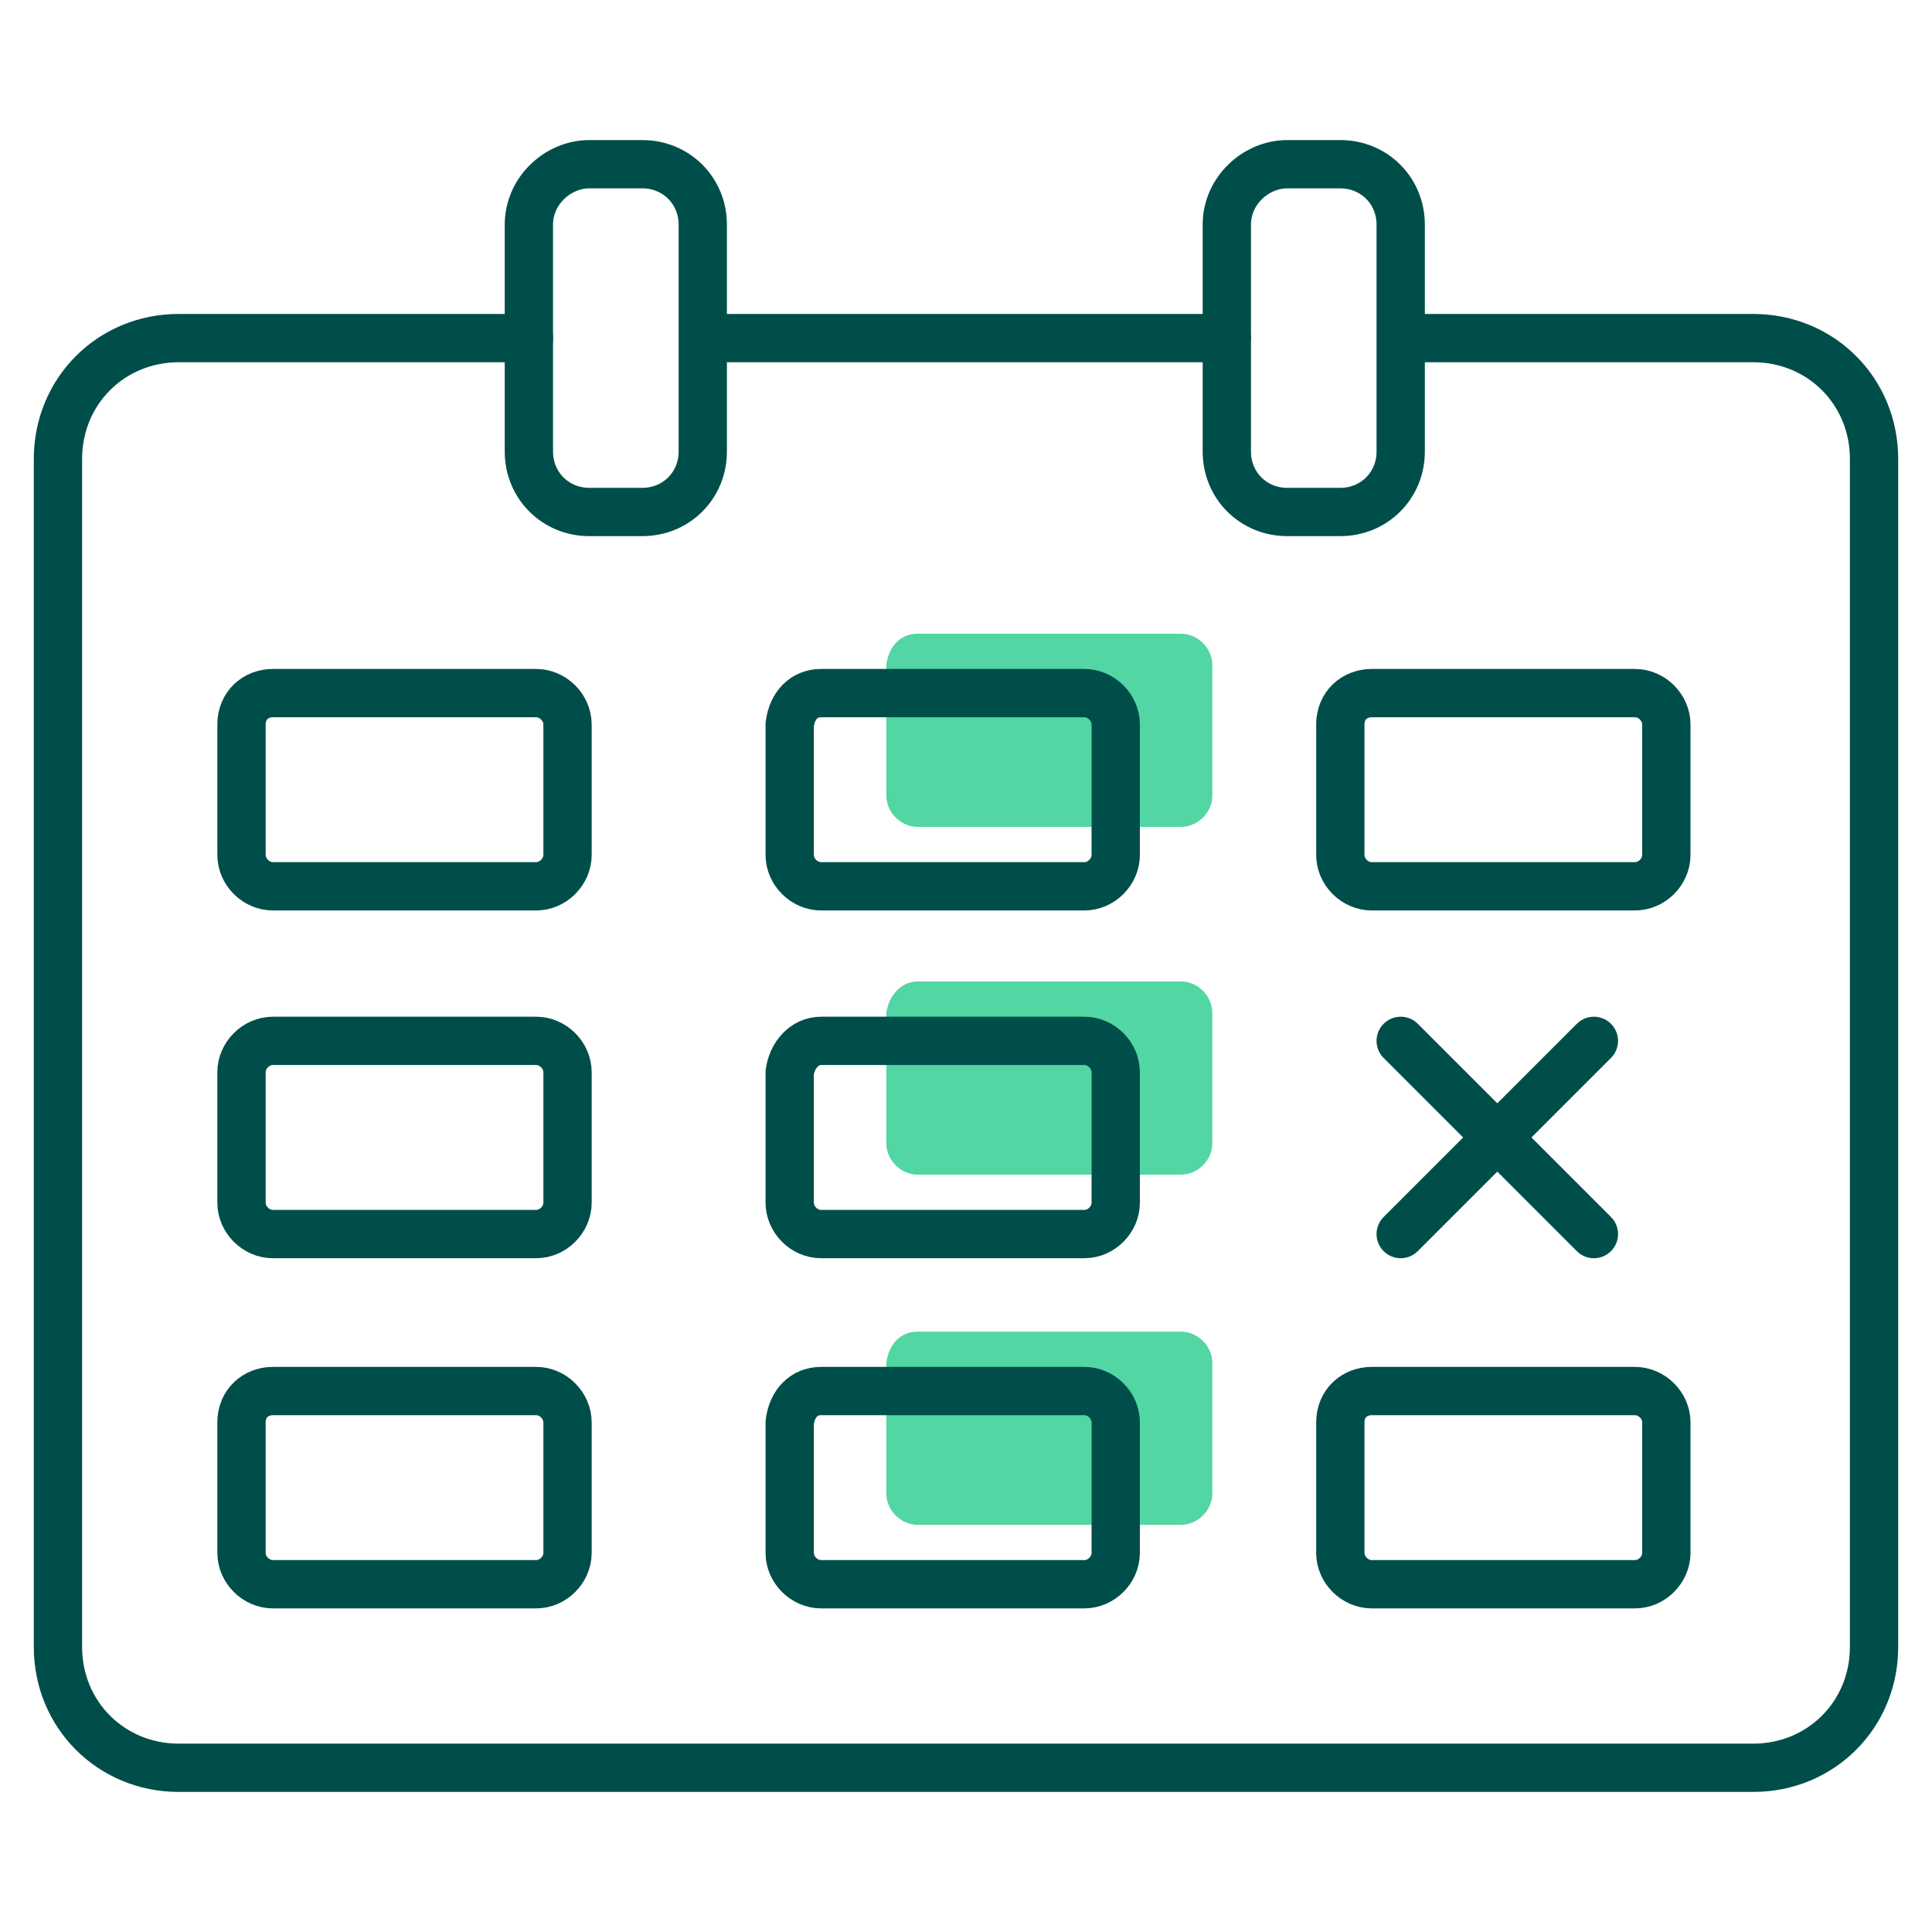 <?xml version="1.0" encoding="UTF-8"?>
<svg xmlns="http://www.w3.org/2000/svg" viewBox="0 0 80 80">
  <defs>
    <style>
      .cls-1 {
        fill: #52d6a3;
      }

      .cls-2 {
        fill: none;
        stroke: #004e4a;
        stroke-linecap: round;
        stroke-linejoin: round;
        stroke-width: 2px;
      }
    </style>
  </defs>
  <g id="Grøn_detalje" data-name="Grøn detalje">
    <path class="cls-1" d="M38,26.24h10.9c.7,0,1.3.6,1.3,1.3v5.4c0,.7-.6,1.3-1.3,1.3h-10.9c-.7,0-1.3-.6-1.3-1.3v-5.4c.1-.8.6-1.3,1.3-1.3Z"/>
    <path class="cls-1" d="M38,40.64h10.9c.7,0,1.3.6,1.3,1.3v5.4c0,.7-.6,1.3-1.3,1.3h-10.9c-.7,0-1.3-.6-1.3-1.3v-5.4c.1-.7.6-1.3,1.3-1.3Z"/>
    <path class="cls-1" d="M38,55.14h10.9c.7,0,1.3.6,1.3,1.3v5.4c0,.7-.6,1.3-1.3,1.3h-10.9c-.7,0-1.3-.6-1.3-1.3v-5.4c.1-.8.6-1.3,1.3-1.3Z"/>
  </g>
  <g id="Ikoner">
    <g>
      <path class="cls-2" d="M11.3,28.7h10.9c.7,0,1.3.6,1.3,1.3v5.4c0,.7-.6,1.3-1.3,1.3h-10.9c-.7,0-1.3-.6-1.3-1.3v-5.4c0-.8.6-1.3,1.3-1.3Z"/>
      <path class="cls-2" d="M34,28.7h10.9c.7,0,1.3.6,1.3,1.3v5.4c0,.7-.6,1.3-1.3,1.3h-10.9c-.7,0-1.3-.6-1.3-1.3v-5.4c.1-.8.6-1.3,1.3-1.3Z"/>
      <path class="cls-2" d="M56.8,28.7h10.9c.7,0,1.3.6,1.3,1.3v5.4c0,.7-.6,1.3-1.3,1.3h-10.9c-.7,0-1.3-.6-1.3-1.3v-5.4c0-.8.6-1.3,1.3-1.3Z"/>
      <path class="cls-2" d="M11.3,43.1h10.9c.7,0,1.3.6,1.3,1.3v5.4c0,.7-.6,1.3-1.3,1.3h-10.9c-.7,0-1.3-.6-1.3-1.3v-5.4c0-.7.6-1.3,1.3-1.3Z"/>
      <path class="cls-2" d="M34,43.1h10.9c.7,0,1.3.6,1.3,1.3v5.4c0,.7-.6,1.3-1.3,1.3h-10.9c-.7,0-1.3-.6-1.3-1.3v-5.4c.1-.7.6-1.3,1.3-1.3Z"/>
      <path class="cls-2" d="M56.8,57.6h10.9c.7,0,1.3.6,1.3,1.3v5.4c0,.7-.6,1.3-1.3,1.3h-10.9c-.7,0-1.3-.6-1.3-1.3v-5.4c0-.8.6-1.3,1.3-1.3Z"/>
      <path class="cls-2" d="M11.3,57.6h10.9c.7,0,1.3.6,1.3,1.3v5.4c0,.7-.6,1.3-1.3,1.3h-10.9c-.7,0-1.3-.6-1.3-1.3v-5.4c0-.8.6-1.3,1.3-1.3Z"/>
      <path class="cls-2" d="M34,57.6h10.9c.7,0,1.3.6,1.3,1.3v5.4c0,.7-.6,1.3-1.3,1.3h-10.9c-.7,0-1.3-.6-1.3-1.3v-5.4c.1-.8.6-1.3,1.3-1.3Z"/>
      <path class="cls-2" d="M58.1,14h14.5c2.8,0,5,2.2,5,5v49.2c0,2.8-2.2,5-5,5H7.4c-2.8,0-5-2.2-5-5V19c0-2.8,2.2-5,5-5h14.5"/>
      <line class="cls-2" x1="29.2" y1="14" x2="50.8" y2="14"/>
      <path class="cls-2" d="M24.4,6.8h2.2c1.4,0,2.5,1.1,2.5,2.5v9.4c0,1.4-1.1,2.5-2.5,2.5h-2.2c-1.4,0-2.5-1.1-2.5-2.5v-9.4c0-1.4,1.2-2.5,2.5-2.5Z"/>
      <path class="cls-2" d="M53.3,6.8h2.2c1.4,0,2.5,1.1,2.5,2.5v9.4c0,1.4-1.1,2.5-2.5,2.5h-2.2c-1.4,0-2.5-1.1-2.5-2.5v-9.4c0-1.4,1.2-2.5,2.5-2.5Z"/>
      <line class="cls-2" x1="66" y1="43.1" x2="58" y2="51.1"/>
      <line class="cls-2" x1="58" y1="43.1" x2="66" y2="51.1"/>
    </g>
  </g>
</svg>